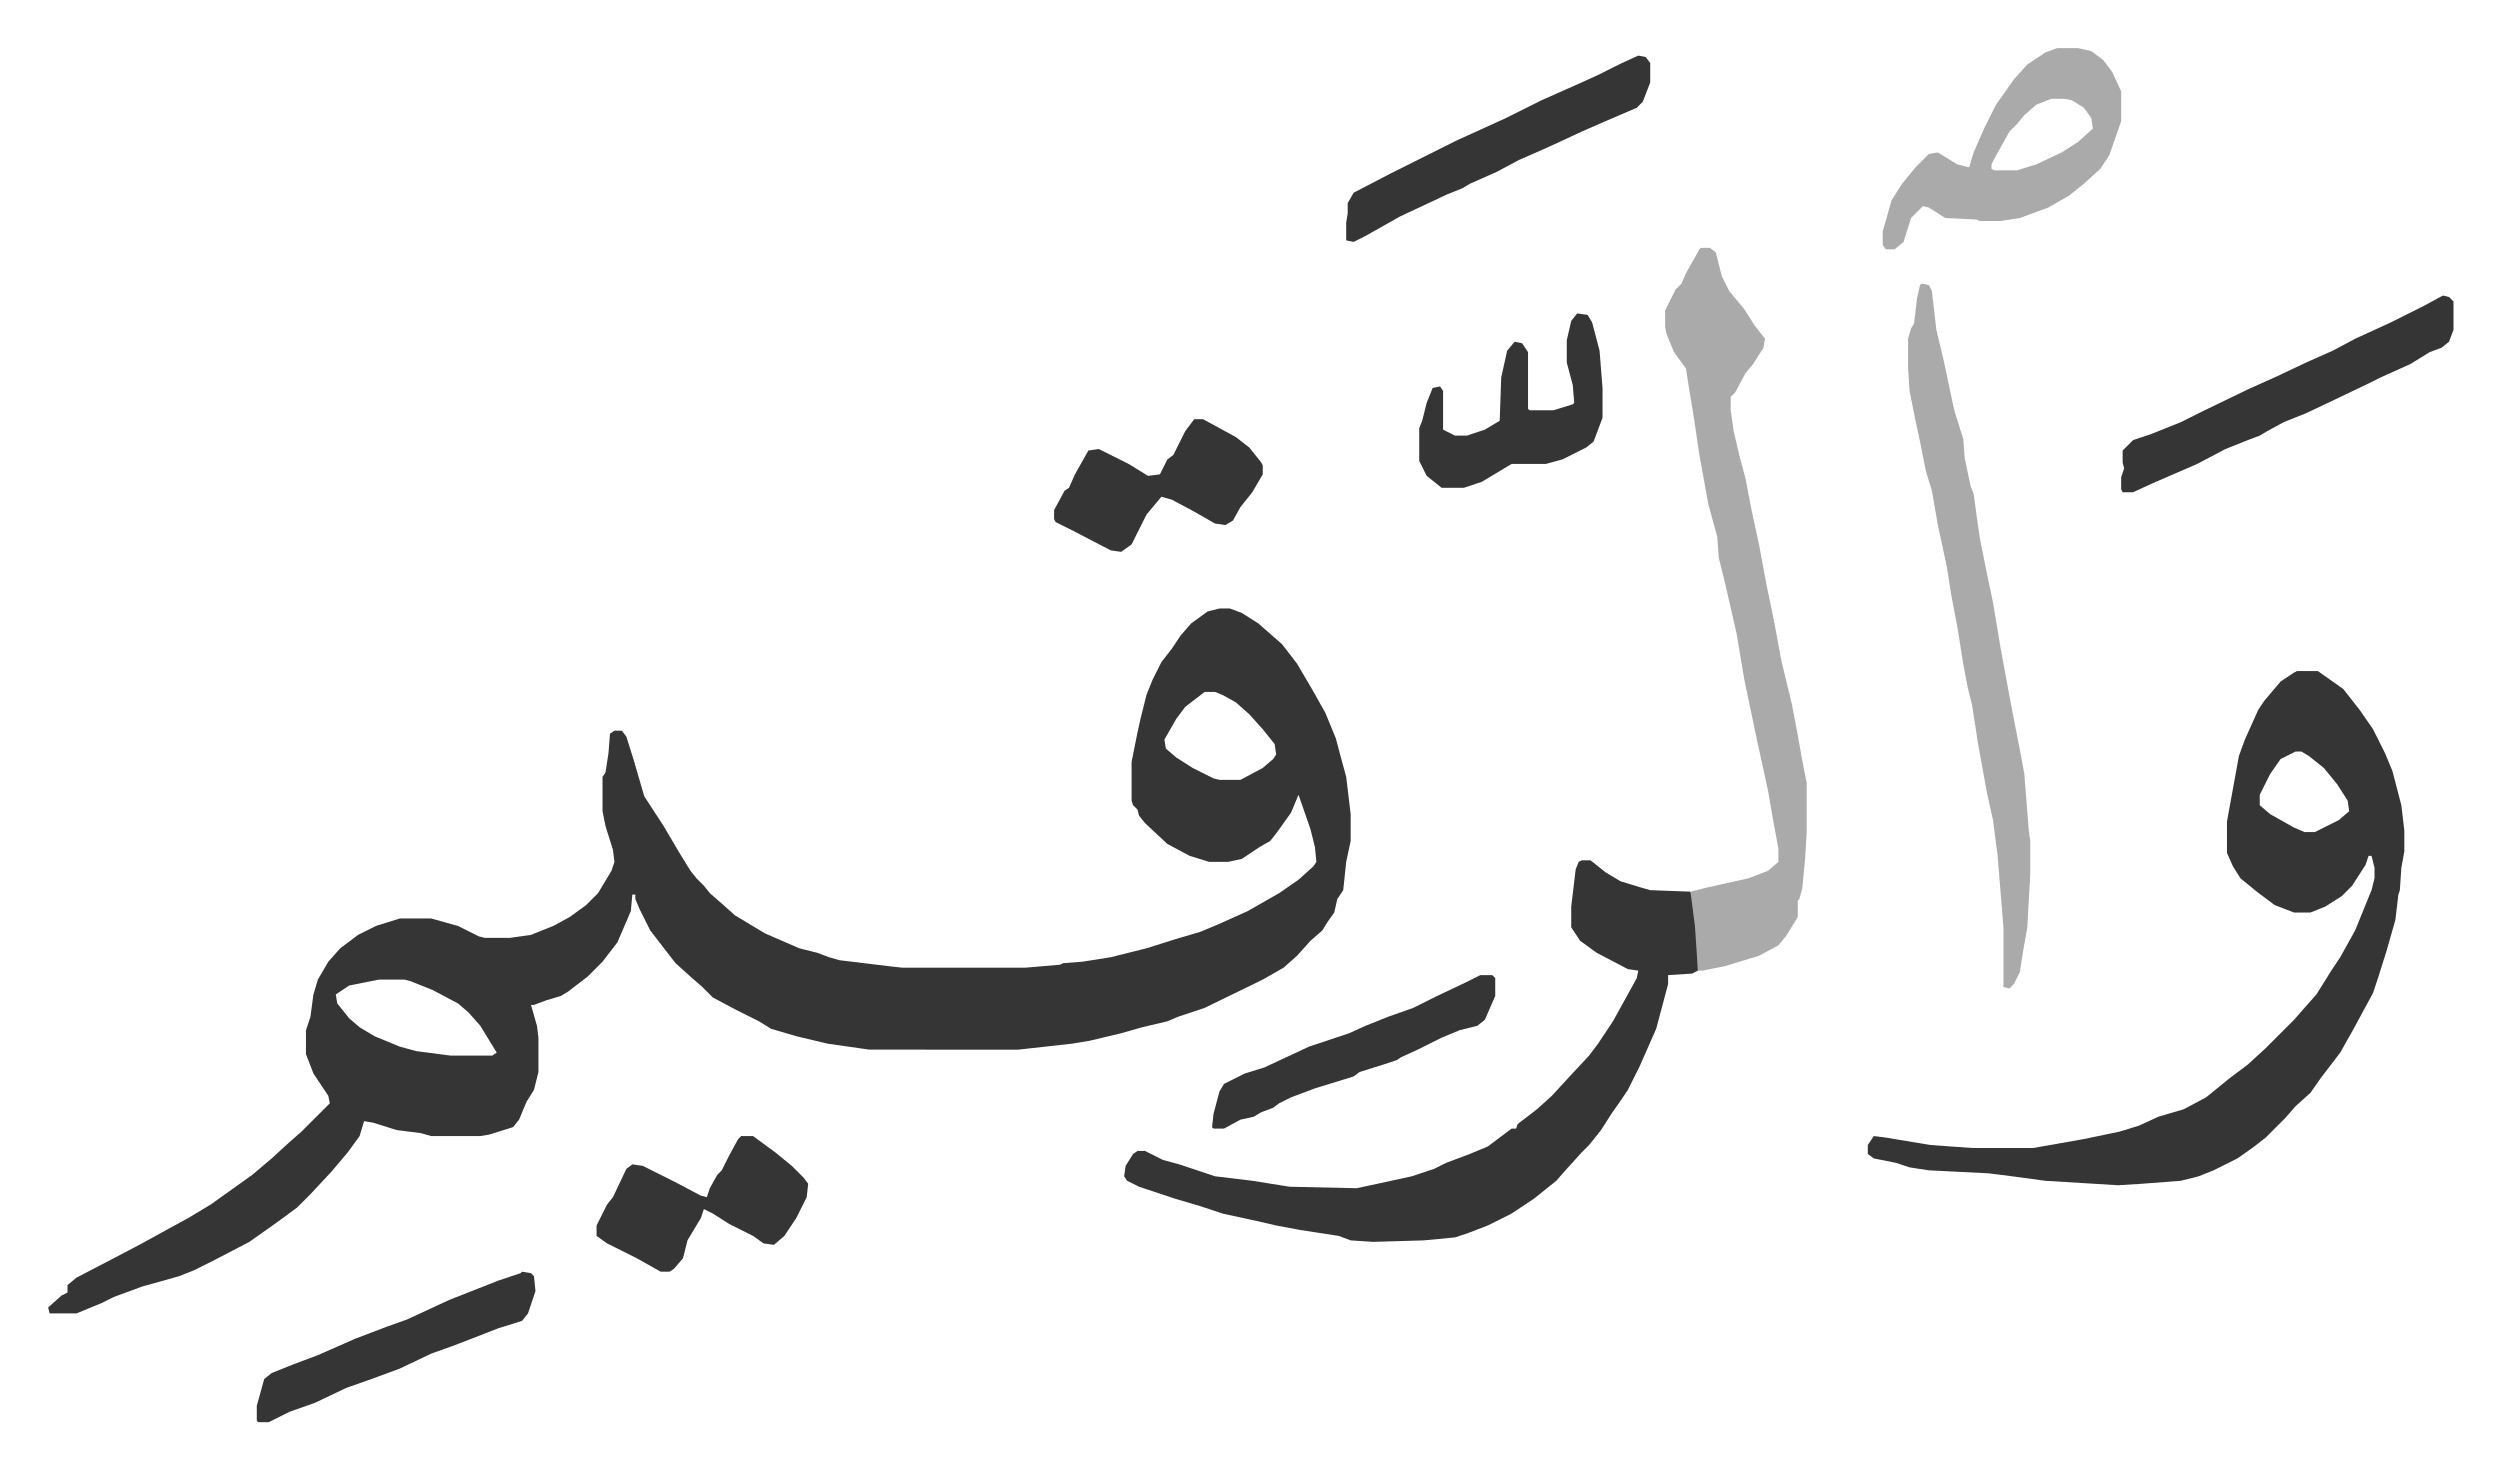 <svg xmlns="http://www.w3.org/2000/svg" viewBox="-32.3 276.7 1677.5 985.5">
    <path fill="#353535" id="rule_normal" d="M786 685h7l8 3 11 7 8 7 8 7 10 13 10 17 9 16 7 17 4 15 3 11 3 25v18l-3 14-2 19-4 6-2 9-5 7-3 5-8 7-9 10-9 8-14 8-39 19-18 6-7 3-17 4-14 4-21 5-12 2-36 4H551l-28-4-21-5-17-5-8-5-16-8-15-8-7-7-8-7-10-9-7-9-10-13-7-14-3-7v-3h-2l-1 11-9 21-10 13-10 10-13 10-5 3-10 3-8 3h-2l4 14 1 8v23l-3 12-5 8-5 12-4 5-16 5-6 1h-33l-7-2-16-2-16-5-6-1-3 10-8 11-11 13-14 15-9 9-15 11-17 12-23 12-14 7-10 4-25 7-19 7-8 4-17 7H1l-1-4 9-8 4-2v-5l6-5 25-13 19-10 20-11 11-6 15-9 14-10 14-10 13-11 12-11 8-7 19-19-1-5-10-15-5-13v-16l3-9 2-15 3-10 7-12 8-9 12-9 12-6 16-5h21l18 5 14 7 4 1h17l14-2 15-6 11-6 11-8 8-8 9-15 2-6-1-8-5-16-2-10v-23l2-3 2-13 1-13 3-2h5l3 4 5 16 7 24 13 20 10 17 8 13 4 5 5 5 4 5 8 7 9 8 20 12 23 10 12 3 8 3 7 2 33 4 9 1h83l23-2 2-1 13-1 19-3 24-6 19-6 17-5 12-5 20-9 21-12 13-9 10-9 2-3-1-10-3-12-8-23-5 12-10 14-4 5-7 4-12 8-9 2h-13l-13-4-15-8-15-14-4-5-1-4-3-3-1-3v-26l4-20 2-9 4-16 4-10 6-12 7-9 6-9 7-8 11-8zm-10 56-13 10-6 8-8 14 1 6 7 6 11 7 14 7 4 1h14l15-8 7-6 2-3-1-7-8-10-9-10-9-8-9-5-5-2zM222 934l-20 4-9 6 1 6 8 10 7 6 10 6 17 7 11 3 23 3h28l3-2-11-18-8-9-7-6-17-9-15-6-4-1zm1287-207h14l17 12 11 14 9 13 8 16 5 12 6 23 2 17v14l-2 11-1 15-1 3-2 17-6 21-6 19-3 9-13 24-9 16-13 17-7 10-10 9-7 8-13 13-9 7-10 7-16 8-10 4-12 3-26 2-16 1-49-3-22-3-16-2-40-2-13-2-9-3-15-3-4-3v-6l4-6 8 1 30 5 28 2h41l34-6 24-5 13-4 13-6 17-5 15-8 16-13 12-9 12-11 19-19 7-8 8-9 10-16 6-9 10-18 11-27 2-8v-7l-2-8h-2l-2 6-9 14-7 7-11 7-10 4h-11l-13-5-12-9-11-9-5-8-4-9v-21l8-44 4-11 9-20 4-6 11-13 9-6zm-1 54-10 5-7 10-7 14v7l7 6 16 9 7 3h7l16-8 7-6-1-7-7-11-9-11-10-8-5-3zm-479 73h6l10 8 10 6 13 4 7 2 27 1 2 6 3 27v20l-4 2-16 1v6l-4 15-4 15-11 25-8 16-4 6-7 10-7 11-8 10-5 5-10 11-7 8-15 12-15 10-16 8-13 5-9 3-21 2-34 1-15-1-8-3-26-4-16-3-13-3-23-5-15-5-17-5-24-8-8-4-2-3 1-7 5-8 3-2h5l12 6 11 3 24 8 25 3 25 4 45 1 14-3 23-5 15-5 8-4 16-6 12-5 12-9 4-3h3l1-3 13-10 10-9 11-12 14-15 6-8 10-15 16-29 1-5-7-1-21-11-11-8-6-9v-14l3-25 2-5z"/>
    <path fill="#aaa" id="rule_hamzat_wasl" d="M1109 443h6l4 3 4 16 5 10 10 12 7 11 7 9-1 6-7 11-5 6-7 13-3 3v9l2 14 4 17 4 15 4 21 5 23 5 27 5 24 5 27 7 29 4 21 3 17 3 15v33l-1 17-2 21-2 7-1 1v11l-8 13-5 6-13 7-23 7-15 3h-3l-2-30-3-23 12-3 9-2 18-4 13-5 7-6v-9l-3-16-4-23-7-32-9-43-5-30-8-35-4-16-1-14-6-22-6-33-4-27-3-18-2-13-8-11-5-12-1-5v-11l7-14 4-4 3-7 9-16zm148 24 5 1 2 4 3 26 5 21 7 33 5 16 1 3 1 13 4 19 2 5 4 29 5 25 4 19 5 30 7 38 7 36 2 11 3 38 1 7v22l-2 36-3 17-2 13-4 8-3 3-4-1v-40l-4-49-3-23-4-18-6-33-4-26-3-12-3-16-4-25-4-21-3-19-6-28-4-23-4-13-4-20-3-14-4-20-1-16v-19l2-7 2-3 2-17 2-9zm91-158h14l9 2 8 6 6 8 6 13v20l-8 23-6 9-11 10-10 8-14 8-19 7-13 2h-14l-2-1-21-1-11-7-4-1-8 8-5 16-6 5h-6l-2-3v-9l6-21 7-11 9-11 9-9 6-1 13 8 8 2 3-10 7-16 8-16 12-17 9-10 12-8zm-4 34-10 4-8 7-5 6-5 5-10 18-2 4v3l2 1h15l13-4 17-8 11-7 10-9-1-7-5-7-8-5-5-1z"/>
    <path fill="#353535" id="rule_normal" d="m1607 475 4 1 3 3v19l-3 8-5 4-8 3-13 8-20 9-8 4-23 11-19 9-15 6-11 6-5 3-8 3-15 6-19 10-30 13-13 6h-7l-1-2v-8l2-6-1-4v-8l3-3 4-4 12-4 20-8 16-8 29-14 20-9 19-9 18-8 15-8 24-11 22-11 11-6zm-540-161 5 1 3 4v13l-5 13-4 4-21 9-16 7-15 7-11 5-16 7-15 8-18 8-5 3-10 4-32 15-23 13-8 4-5-1v-12l1-6v-7l4-7 25-13 16-8 28-14 33-15 24-12 27-12 11-5 16-8zm-602 725h8l15 11 11 9 8 8 3 4-1 9-7 14-8 12-7 6-7-1-7-5-16-8-11-7-6-3-2 6-9 15-3 12-6 7-3 2h-6l-16-9-20-10-7-5v-7l7-14 4-5 9-19 4-3 7 1 22 11 17 9 4 1 2-6 5-9 3-3 5-10 6-11zm304-481h6l22 12 9 7 8 10 1 2v6l-7 12-8 10-5 9-5 3-7-1-14-8-15-8-7-2-10 12-6 12-4 8-7 5-7-1-25-13-12-6-1-2v-6l7-13 3-2 4-9 9-16 7-1 20 10 13 8 8-1 5-10 4-3 8-16zm257-71 7 1 3 5 5 19 2 25v20l-6 16-5 4-16 8-11 3h-23l-20 12-12 4h-15l-10-8-5-10v-22l2-5 3-12 4-10 5-1 2 3v26l8 4h8l12-4 10-6 1-29 4-18 5-6 5 1 4 6v38l1 1h16l13-4 1-1-1-12-4-15v-15l3-13zm-708 643 6 1 2 2 1 10-5 15-4 5-16 5-18 7-13 5-14 5-21 10-19 7-17 6-21 10-17 6-14 7h-7l-1-1v-10l5-18 5-4 15-6 16-6 25-11 21-8 14-5 28-13 33-13 15-5zm643-199h8l2 2v12l-7 16-5 4-12 3-12 5-16 8-11 5-3 2-9 3-16 5-4 3-26 8-16 6-8 4-4 3-8 3-5 3-9 2-11 6h-7l-1-1 1-9 4-15 3-5 14-7 13-4 30-14 27-9 11-5 15-6 17-6 16-8 19-9z"/>
</svg>
